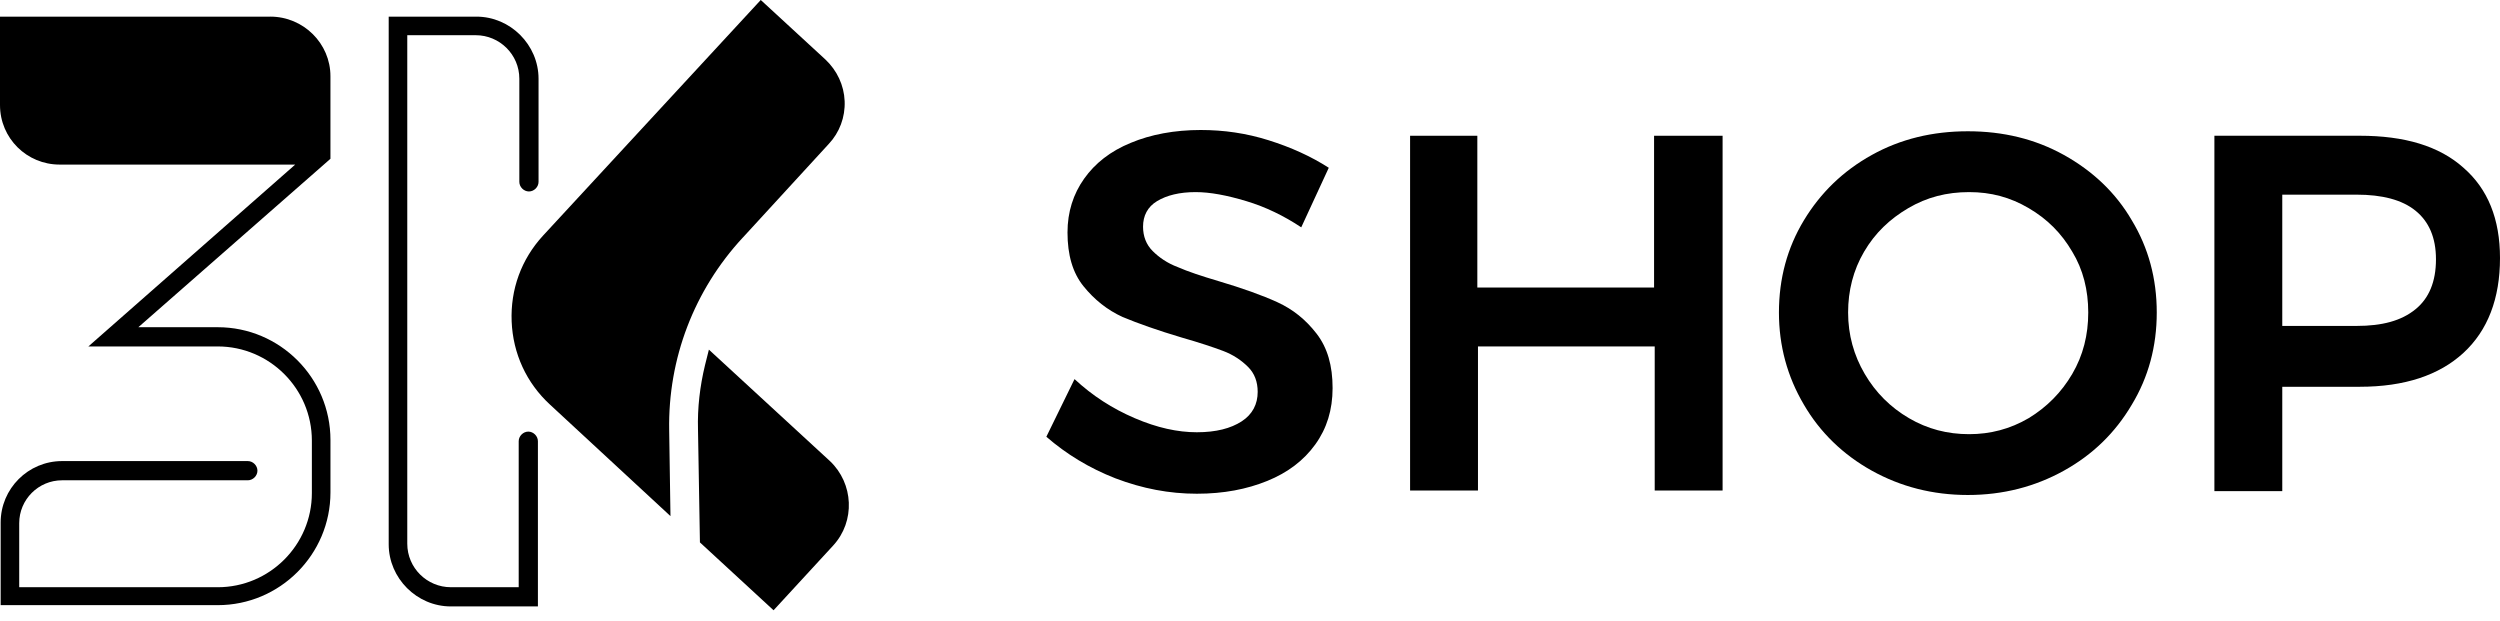 <svg fill="none" height="41" viewBox="0 0 165 41" width="165" xmlns="http://www.w3.org/2000/svg"><g fill="#000"><path d="m17.836 1.099h-17.836v5.832c0 2.198 1.775 3.931 3.931 3.931h15.553l-13.651 12.003h8.537c3.423 0 6.213 2.789 6.213 6.213v3.466c0 3.423-2.789 6.213-6.213 6.213h-13.102v-4.226c0-1.564 1.268-2.832 2.832-2.832h12.257c.338 0 .634-.296.634-.634s-.296-.634-.634-.634h-12.257c-2.24 0-4.057 1.817-4.057 4.057v5.452h14.328c4.1 0 7.439-3.339 7.439-7.439v-3.466c0-4.1-3.339-7.439-7.439-7.439h-5.241l12.679-11.116v-5.452c0-2.155-1.775-3.931-3.973-3.931z"/><path d="m49.027 15.68 5.663-6.171c.719-.761 1.099-1.775 1.057-2.832-.042-1.057-.507-2.029-1.268-2.747l-4.269-3.931-14.37 15.553c-1.437 1.564-2.155 3.55-2.071 5.663.085 2.113.972 4.057 2.536 5.494l7.946 7.354-.085-5.663c-.085-4.734 1.648-9.256 4.86-12.722z"/><path d="m54.775 30.43-7.988-7.354-.254 1.014c-.338 1.395-.507 2.832-.465 4.269l.127 7.439 4.86 4.48 3.931-4.269c1.479-1.606 1.353-4.1-.211-5.579z"/><path d="m34.868 28.486c-.338 0-.634.296-.634.634v9.636h-4.48c-1.564 0-2.874-1.268-2.874-2.874v-33.558h4.522c1.564 0 2.874 1.268 2.874 2.874v6.805c0 .338.296.634.634.634s.634-.296.634-.634v-6.805c0-2.24-1.86-4.1-4.1-4.1h-5.79v34.826c0 2.24 1.86 4.1 4.1 4.1h5.748v-10.904c0-.338-.296-.634-.634-.634z"/><path d="m82.246 13.271c-1.268-.38-2.367-.592-3.339-.592-1.057 0-1.902.211-2.536.592-.634.38-.93.972-.93 1.691 0 .634.211 1.183.634 1.606.423.423.972.803 1.648 1.057.676.296 1.564.592 2.705.93 1.564.465 2.874.93 3.888 1.395 1.014.465 1.86 1.141 2.578 2.071.719.93 1.057 2.113 1.057 3.592 0 1.437-.38 2.663-1.141 3.719-.761 1.057-1.817 1.86-3.17 2.409-1.352.549-2.874.845-4.649.845-1.817 0-3.592-.338-5.367-1.014-1.733-.676-3.254-1.606-4.565-2.747l1.86-3.804c1.183 1.099 2.494 1.944 3.973 2.578 1.479.634 2.832.93 4.1.93 1.268 0 2.24-.254 2.958-.719s1.057-1.141 1.057-1.944c0-.676-.211-1.226-.634-1.648-.423-.423-.972-.803-1.648-1.057-.676-.254-1.564-.549-2.747-.888-1.564-.465-2.874-.93-3.888-1.352-1.014-.465-1.86-1.141-2.578-2.029-.718-.888-1.057-2.071-1.057-3.55 0-1.353.38-2.536 1.099-3.55.719-1.014 1.733-1.817 3.085-2.367 1.31-.549 2.874-.845 4.607-.845 1.522 0 3.001.211 4.48.676 1.479.465 2.789 1.057 3.973 1.817l-1.817 3.931c-1.141-.761-2.367-1.353-3.635-1.733z"/><path d="m93.024 8.96h4.48v10.017h11.665v-10.017h4.522v23.414h-4.48v-9.509h-11.665v9.509h-4.48v-23.414z"/><path d="m136.218 10.228c1.902 1.057 3.423 2.494 4.48 4.311 1.099 1.817 1.648 3.846 1.648 6.086s-.549 4.269-1.648 6.086c-1.099 1.86-2.578 3.297-4.48 4.353s-4.015 1.606-6.34 1.606c-2.324 0-4.437-.549-6.339-1.606s-3.424-2.536-4.48-4.353c-1.099-1.86-1.649-3.888-1.649-6.086 0-2.24.55-4.269 1.649-6.086 1.099-1.817 2.578-3.254 4.48-4.311 1.902-1.057 4.015-1.564 6.339-1.564 2.325 0 4.438.507 6.34 1.564zm-10.27 3.508c-1.226.719-2.198 1.648-2.916 2.874-.719 1.226-1.057 2.578-1.057 4.015 0 1.479.38 2.832 1.099 4.057.718 1.226 1.69 2.198 2.916 2.916s2.536 1.057 3.973 1.057c1.395 0 2.705-.338 3.93-1.057 1.184-.719 2.156-1.69 2.874-2.916.719-1.226 1.057-2.578 1.057-4.057 0-1.479-.338-2.832-1.057-4.015-.718-1.226-1.648-2.155-2.874-2.874-1.225-.719-2.493-1.057-3.93-1.057-1.479 0-2.79.338-4.015 1.057z"/><path d="m162.591 11.073c1.606 1.395 2.409 3.381 2.409 5.959 0 2.663-.803 4.776-2.409 6.255-1.606 1.479-3.888 2.24-6.847 2.24h-5.114v6.889h-4.48v-23.457h9.594c2.959 0 5.241.676 6.847 2.113zm-3.17 9.34c.888-.719 1.353-1.817 1.353-3.297 0-1.437-.465-2.494-1.353-3.212-.887-.719-2.198-1.057-3.888-1.057h-4.903v8.664h4.903c1.69 0 2.958-.338 3.888-1.099z"/></g></svg>